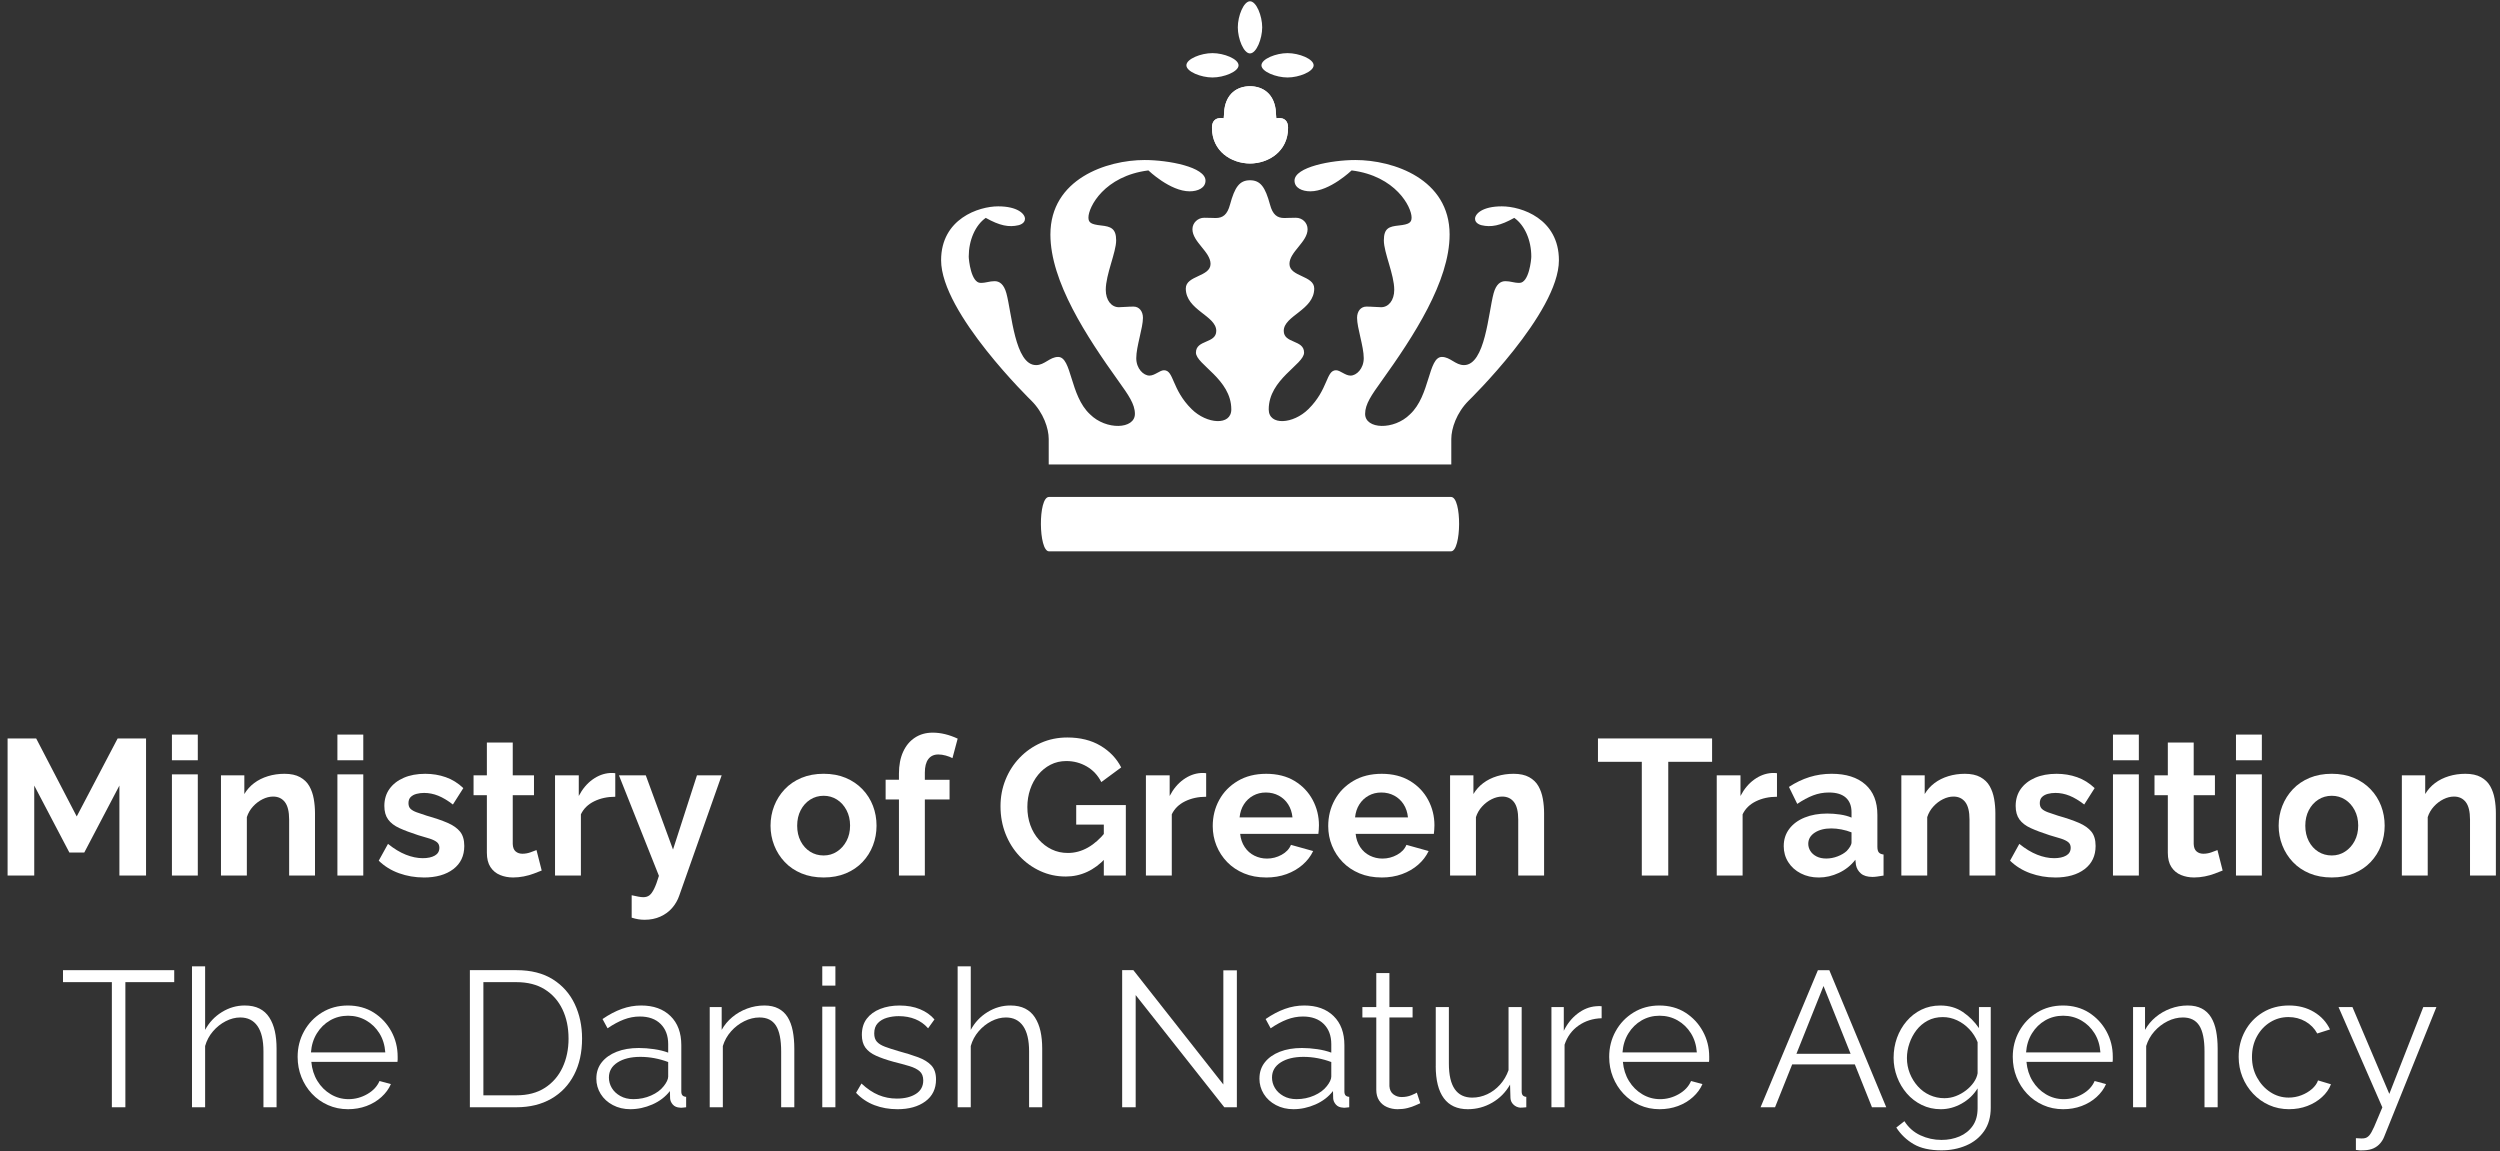 <?xml version="1.0" encoding="UTF-8"?>
<svg id="MGTP_x5F_ALLE_x5F_LOGOER_x5F_UK" xmlns="http://www.w3.org/2000/svg" version="1.1" viewBox="0 0 1920 884">
  <rect x="0" y="0" width="1920" height="884" fill="#333333" stroke="none"/>
  <!-- Generator: Adobe Illustrator 29.3.1, SVG Export Plug-In . SVG Version: 2.1.0 Build 151)  -->
  <defs>
    <style>
      .st0 {
        fill: #fff;
      }
    </style>
  </defs>
  <g>
    <path class="st0" d="M91.7,672.42v-69.11l-26.99,51.46h-11.42l-26.99-51.46v69.11H5.83v-105.3h21.95l31.14,59.91,31.44-59.91h21.8v105.3h-20.47Z"/>
    <path class="st0" d="M132.04,583.88v-19.72h19.87v19.72h-19.87ZM132.04,672.42v-77.71h19.87v77.71h-19.87Z"/>
    <path class="st0" d="M241.93,672.42h-19.87v-42.97c0-6.14-1.09-10.62-3.26-13.45-2.18-2.82-5.19-4.24-9.05-4.24-2.67,0-5.36.68-8.08,2.03-2.72,1.35-5.17,3.21-7.34,5.58-2.18,2.37-3.76,5.09-4.75,8.18v44.87h-19.87v-76.97h17.94v14.36c1.98-3.32,4.5-6.13,7.56-8.43,3.06-2.3,6.6-4.06,10.6-5.28,4-1.22,8.23-1.83,12.68-1.83,4.84,0,8.82.86,11.94,2.57,3.11,1.71,5.49,4.01,7.12,6.89,1.63,2.88,2.77,6.13,3.41,9.75.64,3.62.96,7.28.96,11v47.95Z"/>
    <path class="st0" d="M259.13,583.88v-19.72h19.87v19.72h-19.87ZM259.13,672.42v-77.71h19.87v77.71h-19.87Z"/>
    <path class="st0" d="M325.42,673.9c-6.62,0-12.95-1.09-18.98-3.26-6.03-2.17-11.22-5.39-15.57-9.64l7.12-12.9c4.65,3.76,9.22,6.53,13.72,8.31,4.5,1.78,8.82,2.67,12.98,2.67,3.86,0,6.94-.67,9.27-2,2.32-1.33,3.49-3.34,3.49-6.01,0-1.85-.64-3.29-1.93-4.32-1.29-1.02-3.14-1.93-5.56-2.71-2.42-.78-5.36-1.66-8.82-2.63-5.74-1.85-10.53-3.66-14.39-5.42-3.86-1.76-6.75-3.98-8.68-6.66-1.93-2.68-2.89-6.12-2.89-10.32,0-5.07,1.31-9.44,3.93-13.1,2.62-3.66,6.28-6.52,10.97-8.56,4.69-2.05,10.21-3.07,16.54-3.07,5.54,0,10.77.87,15.72,2.6,4.94,1.73,9.44,4.52,13.5,8.38l-8.01,12.61c-3.96-3.06-7.71-5.31-11.27-6.75-3.56-1.43-7.17-2.15-10.83-2.15-2.08,0-4.03.24-5.86.73-1.83.49-3.31,1.29-4.45,2.41-1.14,1.12-1.71,2.7-1.71,4.74,0,1.85.52,3.29,1.56,4.31,1.04,1.02,2.62,1.92,4.75,2.7,2.12.78,4.72,1.65,7.79,2.63,6.23,1.75,11.49,3.55,15.79,5.4s7.54,4.11,9.71,6.79c2.17,2.68,3.26,6.35,3.26,11.02,0,7.59-2.82,13.53-8.45,17.81-5.64,4.28-13.2,6.42-22.69,6.42Z"/>
    <path class="st0" d="M416.03,668.56c-1.68.69-3.71,1.48-6.08,2.37-2.37.89-4.92,1.61-7.64,2.15-2.72.54-5.46.82-8.23.82-3.66,0-7.02-.64-10.08-1.91-3.07-1.27-5.51-3.31-7.34-6.1-1.83-2.79-2.74-6.44-2.74-10.94v-44.22h-10.23v-15.27h10.23v-25.21h19.87v25.21h16.31v15.27h-16.31v37.47c.1,2.63.84,4.54,2.22,5.71,1.38,1.17,3.11,1.76,5.19,1.76s4.1-.35,6.08-1.04c1.98-.69,3.56-1.28,4.75-1.78l4,15.72Z"/>
    <path class="st0" d="M472.53,611.91c-6.03,0-11.42,1.16-16.17,3.49-4.75,2.32-8.16,5.66-10.23,10.01v47.01h-19.87v-76.97h18.24v15.87c2.77-5.34,6.28-9.54,10.53-12.61,4.25-3.06,8.75-4.75,13.5-5.04h2.52c.59,0,1.09.05,1.48.15v18.09Z"/>
    <path class="st0" d="M485.14,687.55c1.78.39,3.43.74,4.97,1.04,1.53.3,2.84.45,3.93.45,1.88,0,3.43-.47,4.67-1.4,1.24-.93,2.45-2.6,3.63-4.98,1.19-2.39,2.42-5.73,3.71-10.01l-30.7-77.19h20.61l20.91,57.01,18.39-57.01h18.98l-32.63,92.51c-1.19,3.44-2.99,6.55-5.41,9.35-2.42,2.8-5.44,5.01-9.05,6.63-3.61,1.62-7.64,2.44-12.09,2.44-1.58,0-3.17-.13-4.75-.37-1.58-.25-3.31-.67-5.19-1.26v-17.2Z"/>
    <path class="st0" d="M632.55,673.9c-6.33,0-12.01-1.05-17.05-3.15-5.04-2.1-9.32-5.01-12.83-8.73-3.51-3.71-6.21-7.97-8.08-12.76-1.88-4.79-2.82-9.83-2.82-15.11s.94-10.46,2.82-15.25c1.88-4.79,4.57-9.04,8.08-12.76,3.51-3.71,7.79-6.62,12.83-8.73,5.04-2.1,10.73-3.15,17.05-3.15s11.99,1.05,16.98,3.15c4.99,2.1,9.27,5.01,12.83,8.73,3.56,3.72,6.25,7.97,8.08,12.76,1.83,4.79,2.74,9.88,2.74,15.25s-.92,10.31-2.74,15.11c-1.83,4.79-4.5,9.04-8.01,12.76-3.51,3.72-7.79,6.62-12.83,8.73-5.04,2.1-10.73,3.15-17.05,3.15ZM612.23,634.15c0,4.46.89,8.41,2.67,11.86,1.78,3.44,4.2,6.14,7.27,8.08,3.06,1.94,6.53,2.91,10.38,2.91s7.17-.99,10.23-2.98c3.06-1.99,5.51-4.7,7.34-8.15,1.83-3.44,2.74-7.39,2.74-11.86s-.92-8.29-2.74-11.79c-1.83-3.49-4.28-6.21-7.34-8.15-3.07-1.94-6.48-2.91-10.23-2.91s-7.32.99-10.38,2.98c-3.07,1.99-5.49,4.7-7.27,8.15-1.78,3.44-2.67,7.39-2.67,11.85Z"/>
    <path class="st0" d="M690.39,672.42v-58.43h-10.23v-15.13h10.23v-4.75c0-6.43,1.06-11.99,3.19-16.68,2.12-4.69,5.14-8.33,9.05-10.9,3.9-2.57,8.48-3.86,13.72-3.86,3.16,0,6.35.4,9.57,1.19,3.21.79,6.4,1.93,9.57,3.41l-4,14.98c-1.48-.79-3.21-1.46-5.19-2-1.98-.54-3.86-.82-5.64-.82-3.36,0-5.93,1.19-7.71,3.56-1.78,2.37-2.67,5.83-2.67,10.38v5.49h18.98v15.13h-18.98v58.43h-19.87Z"/>
    <path class="st0" d="M818.37,673.16c-6.82,0-13.27-1.38-19.35-4.15-6.08-2.77-11.42-6.6-16.02-11.49-4.6-4.89-8.18-10.6-10.75-17.13-2.57-6.53-3.86-13.59-3.86-21.21,0-7.22,1.28-14.01,3.86-20.39,2.57-6.38,6.18-11.99,10.83-16.83,4.65-4.84,10.08-8.65,16.31-11.42,6.23-2.77,13-4.15,20.32-4.15,9.89,0,18.36,2.1,25.43,6.3,7.07,4.2,12.38,9.76,15.94,16.68l-15.27,11.27c-2.67-5.24-6.4-9.24-11.2-12.01-4.8-2.77-10.01-4.15-15.65-4.15-4.45,0-8.5.94-12.16,2.82-3.66,1.88-6.82,4.45-9.49,7.71-2.67,3.26-4.72,7.02-6.15,11.27-1.43,4.25-2.15,8.75-2.15,13.5,0,5.04.76,9.69,2.3,13.94,1.53,4.25,3.71,7.96,6.52,11.12,2.82,3.17,6.1,5.66,9.86,7.49,3.76,1.83,7.91,2.74,12.46,2.74,5.34,0,10.46-1.38,15.35-4.15,4.89-2.77,9.47-6.82,13.72-12.16v20.17c-8.8,9.49-19.08,14.24-30.85,14.24ZM847.74,633.27h-21.21v-14.98h38.11v54.13h-16.91v-39.15Z"/>
    <path class="st0" d="M926.33,611.91c-6.03,0-11.42,1.16-16.17,3.49-4.75,2.32-8.16,5.66-10.23,10.01v47.01h-19.87v-76.97h18.24v15.87c2.77-5.34,6.28-9.54,10.53-12.61,4.25-3.06,8.75-4.75,13.5-5.04h2.52c.59,0,1.09.05,1.48.15v18.09Z"/>
    <path class="st0" d="M972.31,673.9c-6.23,0-11.86-1.05-16.91-3.15-5.04-2.1-9.34-4.99-12.9-8.65-3.56-3.67-6.3-7.87-8.23-12.61-1.93-4.74-2.89-9.75-2.89-15.03,0-7.33,1.65-14.03,4.97-20.09,3.31-6.06,8.06-10.93,14.24-14.59,6.18-3.67,13.47-5.5,21.87-5.5s15.77,1.84,21.8,5.51c6.03,3.67,10.65,8.52,13.87,14.54,3.21,6.02,4.82,12.51,4.82,19.46,0,1.17-.05,2.38-.15,3.6-.1,1.22-.2,2.23-.3,3.01h-60.06c.39,3.87,1.56,7.25,3.49,10.14,1.93,2.9,4.4,5.1,7.42,6.59,3.01,1.5,6.25,2.25,9.71,2.25,3.95,0,7.69-.96,11.2-2.89,3.51-1.93,5.91-4.47,7.19-7.64l17.05,4.75c-1.88,3.96-4.57,7.47-8.08,10.53-3.51,3.07-7.64,5.46-12.38,7.19-4.75,1.73-9.99,2.6-15.72,2.6ZM951.99,627.78h40.64c-.4-3.87-1.51-7.22-3.34-10.07-1.83-2.85-4.23-5.07-7.19-6.67s-6.28-2.39-9.94-2.39-6.8.8-9.71,2.39c-2.92,1.59-5.29,3.82-7.12,6.67-1.83,2.85-2.94,6.21-3.34,10.07Z"/>
    <path class="st0" d="M1061,673.9c-6.23,0-11.86-1.05-16.91-3.15-5.04-2.1-9.34-4.99-12.9-8.65-3.56-3.67-6.3-7.87-8.23-12.61s-2.89-9.75-2.89-15.03c0-7.33,1.65-14.03,4.97-20.09,3.31-6.06,8.06-10.93,14.24-14.59,6.18-3.67,13.47-5.5,21.87-5.5s15.77,1.84,21.8,5.51c6.03,3.67,10.65,8.52,13.87,14.54,3.21,6.02,4.82,12.51,4.82,19.46,0,1.17-.05,2.38-.15,3.6-.1,1.22-.2,2.23-.3,3.01h-60.06c.39,3.87,1.56,7.25,3.48,10.14,1.93,2.9,4.4,5.1,7.42,6.59,3.02,1.5,6.25,2.25,9.71,2.25,3.95,0,7.69-.96,11.2-2.89,3.51-1.93,5.91-4.47,7.19-7.64l17.06,4.75c-1.88,3.96-4.57,7.47-8.08,10.53-3.51,3.07-7.64,5.46-12.38,7.19-4.75,1.73-9.99,2.6-15.72,2.6ZM1040.68,627.78h40.64c-.4-3.87-1.51-7.22-3.34-10.07-1.83-2.85-4.23-5.07-7.19-6.67-2.97-1.59-6.28-2.39-9.94-2.39s-6.8.8-9.71,2.39c-2.92,1.59-5.29,3.82-7.12,6.67-1.83,2.85-2.94,6.21-3.34,10.07Z"/>
    <path class="st0" d="M1185.87,672.42h-19.87v-42.97c0-6.14-1.09-10.62-3.26-13.45-2.18-2.82-5.19-4.24-9.05-4.24-2.67,0-5.36.68-8.08,2.03-2.72,1.35-5.17,3.21-7.34,5.58-2.18,2.37-3.76,5.09-4.75,8.18v44.87h-19.87v-76.97h17.94v14.36c1.98-3.32,4.5-6.13,7.56-8.43,3.06-2.3,6.6-4.06,10.6-5.28,4-1.22,8.23-1.83,12.68-1.83,4.84,0,8.82.86,11.94,2.57,3.11,1.71,5.49,4.01,7.12,6.89,1.63,2.88,2.77,6.13,3.41,9.75.64,3.62.96,7.28.96,11v47.95Z"/>
    <path class="st0" d="M1314.89,585.07h-33.67v87.35h-20.32v-87.35h-33.67v-17.94h87.65v17.94Z"/>
    <path class="st0" d="M1364.72,611.91c-6.03,0-11.42,1.16-16.17,3.49-4.75,2.32-8.16,5.66-10.23,10.01v47.01h-19.87v-76.97h18.24v15.87c2.77-5.34,6.28-9.54,10.53-12.61,4.25-3.06,8.75-4.75,13.5-5.04h2.52c.59,0,1.09.05,1.48.15v18.09Z"/>
    <path class="st0" d="M1369.91,649.72c0-4.98,1.41-9.35,4.23-13.11,2.82-3.76,6.75-6.67,11.79-8.72,5.04-2.05,10.83-3.08,17.35-3.08,3.26,0,6.57.25,9.94.74,3.36.5,6.28,1.29,8.75,2.37v-4.13c0-4.85-1.46-8.59-4.38-11.21-2.92-2.62-7.24-3.93-12.98-3.93-4.25,0-8.3.74-12.16,2.22-3.86,1.48-7.91,3.66-12.16,6.53l-6.38-13.05c5.14-3.36,10.4-5.88,15.79-7.56,5.39-1.68,11.05-2.52,16.98-2.52,11.07,0,19.7,2.73,25.88,8.19,6.18,5.46,9.27,13.25,9.27,23.39v24.42c0,2.05.37,3.51,1.11,4.39.74.88,1.95,1.41,3.63,1.61v16.17c-1.78.3-3.39.54-4.82.74-1.43.2-2.65.3-3.63.3-3.96,0-6.95-.89-8.97-2.67-2.03-1.78-3.29-3.95-3.78-6.53l-.45-4c-3.36,4.35-7.56,7.71-12.61,10.08-5.04,2.37-10.18,3.56-15.42,3.56s-9.76-1.05-13.87-3.15c-4.1-2.1-7.32-4.98-9.64-8.65-2.32-3.66-3.49-7.79-3.49-12.38ZM1418.26,653.58c1.09-1.16,1.98-2.31,2.67-3.47.69-1.16,1.04-2.22,1.04-3.18v-7.67c-2.37-.96-4.95-1.71-7.71-2.24-2.77-.53-5.39-.79-7.86-.79-5.14,0-9.37,1.08-12.68,3.25-3.31,2.17-4.97,5.04-4.97,8.6,0,1.93.54,3.76,1.63,5.49,1.09,1.74,2.67,3.13,4.75,4.19,2.08,1.06,4.55,1.59,7.42,1.59s5.88-.55,8.75-1.66c2.87-1.11,5.19-2.48,6.97-4.12Z"/>
    <path class="st0" d="M1532.45,672.42h-19.87v-42.97c0-6.14-1.09-10.62-3.26-13.45-2.18-2.82-5.19-4.24-9.05-4.24-2.67,0-5.36.68-8.08,2.03-2.72,1.35-5.17,3.21-7.34,5.58-2.18,2.37-3.76,5.09-4.75,8.18v44.87h-19.87v-76.97h17.94v14.36c1.98-3.32,4.5-6.13,7.56-8.43,3.06-2.3,6.6-4.06,10.6-5.28,4-1.22,8.23-1.83,12.68-1.83,4.84,0,8.82.86,11.94,2.57,3.11,1.71,5.49,4.01,7.12,6.89,1.63,2.88,2.77,6.13,3.41,9.75.64,3.62.96,7.28.96,11v47.95Z"/>
    <path class="st0" d="M1578.27,673.9c-6.62,0-12.95-1.09-18.98-3.26-6.03-2.17-11.22-5.39-15.57-9.64l7.12-12.9c4.65,3.76,9.22,6.53,13.72,8.31,4.5,1.78,8.82,2.67,12.98,2.67,3.86,0,6.94-.67,9.27-2,2.32-1.33,3.49-3.34,3.49-6.01,0-1.85-.64-3.29-1.93-4.32-1.29-1.02-3.14-1.93-5.56-2.71-2.42-.78-5.36-1.66-8.82-2.63-5.74-1.85-10.53-3.66-14.39-5.42-3.86-1.76-6.75-3.98-8.68-6.66-1.93-2.68-2.89-6.12-2.89-10.32,0-5.07,1.31-9.44,3.93-13.1,2.62-3.66,6.28-6.52,10.97-8.56,4.7-2.05,10.21-3.07,16.54-3.07,5.54,0,10.78.87,15.72,2.6,4.94,1.73,9.44,4.52,13.5,8.38l-8.01,12.61c-3.96-3.06-7.71-5.31-11.27-6.75-3.56-1.43-7.17-2.15-10.83-2.15-2.08,0-4.03.24-5.86.73-1.83.49-3.31,1.29-4.45,2.41-1.14,1.12-1.71,2.7-1.71,4.74,0,1.85.52,3.29,1.56,4.31,1.04,1.02,2.62,1.92,4.75,2.7,2.12.78,4.72,1.65,7.79,2.63,6.23,1.75,11.49,3.55,15.79,5.4s7.54,4.11,9.71,6.79c2.17,2.68,3.26,6.35,3.26,11.02,0,7.59-2.82,13.53-8.45,17.81s-13.2,6.42-22.69,6.42Z"/>
    <path class="st0" d="M1622.76,583.88v-19.72h19.87v19.72h-19.87ZM1622.76,672.42v-77.71h19.87v77.71h-19.87Z"/>
    <path class="st0" d="M1707,668.56c-1.68.69-3.71,1.48-6.08,2.37-2.37.89-4.92,1.61-7.64,2.15-2.72.54-5.46.82-8.23.82-3.66,0-7.02-.64-10.08-1.91-3.07-1.27-5.51-3.31-7.34-6.1-1.83-2.79-2.74-6.44-2.74-10.94v-44.22h-10.23v-15.27h10.23v-25.21h19.87v25.21h16.31v15.27h-16.31v37.47c.1,2.63.84,4.54,2.22,5.71,1.38,1.17,3.11,1.76,5.19,1.76s4.1-.35,6.08-1.04c1.98-.69,3.56-1.28,4.75-1.78l4,15.72Z"/>
    <path class="st0" d="M1717.23,583.88v-19.72h19.87v19.72h-19.87ZM1717.23,672.42v-77.71h19.87v77.71h-19.87Z"/>
    <path class="st0" d="M1790.79,673.9c-6.33,0-12.01-1.05-17.05-3.15-5.04-2.1-9.32-5.01-12.83-8.73-3.51-3.71-6.21-7.97-8.08-12.76-1.88-4.79-2.82-9.83-2.82-15.11s.94-10.46,2.82-15.25c1.88-4.79,4.57-9.04,8.08-12.76,3.51-3.71,7.79-6.62,12.83-8.73,5.04-2.1,10.73-3.15,17.05-3.15s11.99,1.05,16.98,3.15c4.99,2.1,9.27,5.01,12.83,8.73,3.56,3.72,6.25,7.97,8.08,12.76,1.83,4.79,2.74,9.88,2.74,15.25s-.92,10.31-2.74,15.11c-1.83,4.79-4.5,9.04-8.01,12.76-3.51,3.72-7.79,6.62-12.83,8.73-5.04,2.1-10.73,3.15-17.05,3.15ZM1770.47,634.15c0,4.46.89,8.41,2.67,11.86,1.78,3.44,4.2,6.14,7.27,8.08,3.06,1.94,6.53,2.91,10.38,2.91s7.17-.99,10.23-2.98c3.06-1.99,5.51-4.7,7.34-8.15,1.83-3.44,2.74-7.39,2.74-11.86s-.92-8.29-2.74-11.79c-1.83-3.49-4.28-6.21-7.34-8.15-3.07-1.94-6.48-2.91-10.23-2.91s-7.32.99-10.38,2.98c-3.07,1.99-5.49,4.7-7.27,8.15-1.78,3.44-2.67,7.39-2.67,11.85Z"/>
    <path class="st0" d="M1916.84,672.42h-19.87v-42.97c0-6.14-1.09-10.62-3.26-13.45-2.18-2.82-5.19-4.24-9.05-4.24-2.67,0-5.36.68-8.08,2.03-2.72,1.35-5.17,3.21-7.34,5.58-2.18,2.37-3.76,5.09-4.75,8.18v44.87h-19.87v-76.97h17.94v14.36c1.98-3.32,4.5-6.13,7.56-8.43,3.06-2.3,6.6-4.06,10.6-5.28,4-1.22,8.23-1.83,12.68-1.83,4.84,0,8.82.86,11.94,2.57,3.11,1.71,5.49,4.01,7.12,6.89,1.63,2.88,2.77,6.13,3.41,9.75.64,3.62.96,7.28.96,11v47.95Z"/>
    <path class="st0" d="M133.81,754.28h-37.52v96.1h-10.38v-96.1h-37.52v-9.19h85.42v9.19Z"/>
    <path class="st0" d="M212.41,850.38h-10.08v-42.88c0-8.64-1.53-15.15-4.6-19.52-3.07-4.37-7.47-6.56-13.2-6.56-3.76,0-7.49.96-11.2,2.87-3.71,1.91-6.97,4.51-9.79,7.8s-4.82,7.04-6.01,11.25v47.04h-10.08v-108.26h10.08v48.83c3.06-5.7,7.34-10.25,12.83-13.64,5.49-3.39,11.34-5.09,17.57-5.09,4.45,0,8.23.79,11.35,2.36,3.11,1.57,5.64,3.86,7.56,6.86s3.34,6.49,4.23,10.47,1.33,8.48,1.33,13.49v44.98Z"/>
    <path class="st0" d="M267.28,851.87c-5.54,0-10.68-1.06-15.42-3.18-4.75-2.12-8.85-5.02-12.31-8.72-3.46-3.69-6.15-7.95-8.08-12.78-1.93-4.83-2.89-10-2.89-15.52,0-7.16,1.65-13.74,4.97-19.72,3.31-5.99,7.88-10.77,13.72-14.35,5.83-3.58,12.46-5.37,19.87-5.37s14.26,1.82,19.95,5.45c5.68,3.63,10.16,8.42,13.42,14.36s4.89,12.45,4.89,19.52v2.28c0,.74-.05,1.3-.15,1.69h-66.14c.49,5.51,2.05,10.4,4.67,14.68,2.62,4.28,6.03,7.67,10.23,10.18,4.2,2.51,8.77,3.76,13.72,3.76s9.81-1.28,14.31-3.86c4.5-2.57,7.64-5.93,9.42-10.08l8.75,2.37c-1.58,3.66-4,6.97-7.27,9.94-3.26,2.97-7.1,5.26-11.49,6.9-4.4,1.63-9.12,2.45-14.16,2.45ZM238.81,808.26h57.1c-.4-5.58-1.9-10.47-4.52-14.68-2.62-4.21-6.03-7.51-10.23-9.91-4.2-2.4-8.82-3.6-13.87-3.6s-9.64,1.2-13.79,3.6c-4.15,2.4-7.54,5.72-10.16,9.98-2.62,4.26-4.13,9.12-4.52,14.6Z"/>
    <path class="st0" d="M360.86,850.38v-105.3h35.74c11.17,0,20.49,2.35,27.96,7.04,7.46,4.7,13.07,11.03,16.83,18.98,3.76,7.96,5.64,16.78,5.64,26.47,0,10.68-2.05,19.97-6.15,27.88-4.1,7.91-9.94,14.04-17.5,18.39-7.56,4.35-16.49,6.53-26.77,6.53h-35.74ZM436.64,797.59c0-8.4-1.56-15.87-4.67-22.39s-7.64-11.64-13.57-15.35c-5.93-3.71-13.2-5.56-21.8-5.56h-25.36v86.91h25.36c8.7,0,16.02-1.93,21.95-5.78s10.43-9.07,13.5-15.65c3.06-6.57,4.6-13.96,4.6-22.17Z"/>
    <path class="st0" d="M458,828.29c0-4.81,1.38-8.96,4.15-12.45,2.77-3.49,6.6-6.19,11.49-8.11,4.89-1.91,10.55-2.87,16.98-2.87,3.76,0,7.66.3,11.72.89,4.05.59,7.66,1.48,10.83,2.67v-6.51c0-6.48-1.93-11.64-5.78-15.48-3.86-3.83-9.19-5.75-16.02-5.75-4.15,0-8.23.77-12.24,2.3-4,1.53-8.18,3.78-12.53,6.75l-3.86-7.12c5.04-3.46,9.98-6.05,14.83-7.79,4.84-1.73,9.79-2.6,14.83-2.6,9.49,0,17,2.7,22.54,8.11,5.54,5.4,8.31,12.87,8.31,22.4v35.51c0,1.38.3,2.38.89,3.02.59.64,1.53,1.01,2.82,1.11v8.01c-1.09.1-2.03.2-2.82.3-.79.1-1.39.1-1.78,0-2.47-.1-4.35-.89-5.64-2.37-1.29-1.48-1.98-3.06-2.08-4.75l-.15-5.64c-3.46,4.45-7.96,7.89-13.5,10.31-5.54,2.42-11.17,3.63-16.91,3.63-4.94,0-9.42-1.06-13.42-3.17-4-2.11-7.12-4.96-9.34-8.55-2.22-3.58-3.34-7.54-3.34-11.86ZM509.76,834.16c1.09-1.37,1.93-2.69,2.52-3.97.59-1.27.89-2.4.89-3.38v-11.17c-3.36-1.27-6.85-2.25-10.46-2.94-3.61-.69-7.24-1.03-10.9-1.03-7.22,0-13.05,1.42-17.5,4.26s-6.67,6.71-6.67,11.61c0,2.84.74,5.51,2.22,8.01,1.48,2.5,3.66,4.56,6.53,6.17,2.87,1.62,6.23,2.42,10.08,2.42,4.84,0,9.37-.93,13.57-2.79,4.2-1.86,7.44-4.26,9.71-7.2Z"/>
    <path class="st0" d="M610.01,850.38h-10.08v-42.88c0-9.04-1.33-15.64-4-19.82-2.67-4.18-6.87-6.26-12.61-6.26-3.96,0-7.86.96-11.72,2.87-3.86,1.91-7.24,4.51-10.16,7.8-2.92,3.29-5.02,7.04-6.3,11.25v47.04h-10.08v-76.97h9.19v17.54c2.08-3.74,4.79-7,8.16-9.81,3.36-2.8,7.17-4.99,11.42-6.56,4.25-1.57,8.65-2.36,13.2-2.36,4.25,0,7.86.79,10.83,2.36,2.97,1.57,5.34,3.81,7.12,6.71,1.78,2.9,3.06,6.39,3.86,10.47.79,4.08,1.19,8.63,1.19,13.64v44.98Z"/>
    <path class="st0" d="M631.51,756.95v-14.83h10.08v14.83h-10.08ZM631.51,850.38v-77.27h10.08v77.27h-10.08Z"/>
    <path class="st0" d="M689.2,851.87c-6.33,0-12.21-1.04-17.65-3.11-5.44-2.08-10.14-5.24-14.09-9.49l4.15-7.12c4.35,4.06,8.72,7,13.12,8.82,4.4,1.83,9.07,2.74,14.01,2.74,6.03,0,10.92-1.2,14.68-3.6,3.76-2.4,5.64-5.86,5.64-10.36,0-3.05-.92-5.38-2.74-7-1.83-1.62-4.45-2.95-7.86-3.98-3.41-1.03-7.49-2.14-12.23-3.32-5.34-1.47-9.81-3.02-13.42-4.65-3.61-1.62-6.33-3.69-8.16-6.19-1.83-2.51-2.74-5.77-2.74-9.81,0-5.01,1.26-9.17,3.78-12.46,2.52-3.29,5.98-5.8,10.38-7.52,4.4-1.72,9.32-2.58,14.76-2.58,5.93,0,11.17.94,15.72,2.82,4.55,1.88,8.25,4.5,11.12,7.86l-4.89,6.82c-2.77-3.16-6.06-5.51-9.86-7.04-3.81-1.53-8.03-2.3-12.68-2.3-3.17,0-6.18.42-9.05,1.25-2.87.83-5.22,2.21-7.04,4.13-1.83,1.92-2.74,4.54-2.74,7.88,0,2.75.69,4.89,2.08,6.41,1.38,1.52,3.46,2.8,6.23,3.83,2.77,1.03,6.18,2.14,10.23,3.32,5.83,1.57,10.92,3.17,15.28,4.79,4.35,1.62,7.71,3.71,10.08,6.26,2.37,2.55,3.56,6.14,3.56,10.76,0,7.17-2.72,12.78-8.16,16.8-5.44,4.03-12.61,6.04-21.5,6.04Z"/>
    <path class="st0" d="M800.42,850.38h-10.08v-42.88c0-8.64-1.53-15.15-4.6-19.52-3.07-4.37-7.47-6.56-13.2-6.56-3.76,0-7.49.96-11.2,2.87-3.71,1.91-6.97,4.51-9.79,7.8s-4.82,7.04-6.01,11.25v47.04h-10.08v-108.26h10.08v48.83c3.06-5.7,7.34-10.25,12.83-13.64,5.49-3.39,11.34-5.09,17.57-5.09,4.45,0,8.23.79,11.35,2.36,3.11,1.57,5.64,3.86,7.56,6.86s3.34,6.49,4.23,10.47,1.33,8.48,1.33,13.49v44.98Z"/>
    <path class="st0" d="M872.2,764.22v86.16h-10.38v-105.3h8.6l69.11,87.8v-87.65h10.38v105.15h-9.64l-68.07-86.16Z"/>
    <path class="st0" d="M967.26,828.29c0-4.81,1.38-8.96,4.15-12.45,2.77-3.49,6.6-6.19,11.49-8.11,4.89-1.91,10.55-2.87,16.98-2.87,3.76,0,7.66.3,11.72.89,4.05.59,7.66,1.48,10.83,2.67v-6.51c0-6.48-1.93-11.64-5.78-15.48-3.86-3.83-9.19-5.75-16.02-5.75-4.15,0-8.23.77-12.24,2.3-4,1.53-8.18,3.78-12.53,6.75l-3.86-7.12c5.04-3.46,9.99-6.05,14.83-7.79,4.84-1.73,9.79-2.6,14.83-2.6,9.49,0,17,2.7,22.54,8.11,5.54,5.4,8.3,12.87,8.3,22.4v35.51c0,1.38.3,2.38.89,3.02.59.64,1.53,1.01,2.82,1.11v8.01c-1.09.1-2.03.2-2.82.3-.79.1-1.39.1-1.78,0-2.47-.1-4.35-.89-5.64-2.37-1.29-1.48-1.98-3.06-2.08-4.75l-.15-5.64c-3.46,4.45-7.96,7.89-13.5,10.31-5.54,2.42-11.17,3.63-16.91,3.63-4.94,0-9.42-1.06-13.42-3.17-4-2.11-7.12-4.96-9.34-8.55-2.22-3.58-3.34-7.54-3.34-11.86ZM1019.02,834.16c1.09-1.37,1.93-2.69,2.52-3.97.59-1.27.89-2.4.89-3.38v-11.17c-3.36-1.27-6.85-2.25-10.46-2.94-3.61-.69-7.24-1.03-10.9-1.03-7.22,0-13.05,1.42-17.5,4.26-4.45,2.84-6.67,6.71-6.67,11.61,0,2.84.74,5.51,2.22,8.01,1.48,2.5,3.66,4.56,6.53,6.17,2.87,1.62,6.23,2.42,10.08,2.42,4.84,0,9.37-.93,13.57-2.79,4.2-1.86,7.44-4.26,9.71-7.2Z"/>
    <path class="st0" d="M1090.8,847.27c-.79.3-2.03.84-3.71,1.63-1.68.79-3.71,1.48-6.08,2.08s-4.94.89-7.71.89-5.56-.55-8.08-1.64c-2.52-1.09-4.52-2.76-6.01-4.99-1.48-2.23-2.22-4.99-2.22-8.27v-55.55h-10.68v-8.01h10.68v-26.1h10.08v26.1h17.8v8.01h-17.8v52.76c.2,2.78,1.21,4.87,3.04,6.26,1.83,1.39,3.93,2.09,6.3,2.09,2.77,0,5.29-.47,7.56-1.41,2.27-.94,3.66-1.61,4.15-2l2.67,8.16Z"/>
    <path class="st0" d="M1102.66,818.62v-45.21h10.08v43.42c0,8.76,1.51,15.31,4.52,19.64,3.01,4.33,7.49,6.5,13.42,6.5,3.95,0,7.79-.86,11.49-2.58,3.71-1.72,6.99-4.18,9.86-7.38,2.87-3.2,5.04-6.91,6.53-11.14v-48.46h10.08v64.83c0,1.38.3,2.39.89,3.03.59.64,1.48,1.01,2.67,1.11v8.01c-1.19.1-2.13.17-2.82.22-.69.05-1.33.07-1.93.07-1.98-.2-3.68-.98-5.12-2.36-1.43-1.38-2.2-3.05-2.3-5.02l-.3-10.34c-3.36,5.91-7.93,10.54-13.72,13.89-5.78,3.35-12.04,5.02-18.76,5.02-8.11,0-14.24-2.81-18.39-8.42-4.15-5.61-6.23-13.89-6.23-24.82Z"/>
    <path class="st0" d="M1230.05,782.01c-6.72.2-12.63,2.08-17.72,5.64-5.09,3.56-8.68,8.45-10.75,14.68v48.05h-10.08v-76.97h9.49v18.24c2.67-5.44,6.2-9.84,10.6-13.2,4.4-3.36,9.07-5.24,14.02-5.64.99-.1,1.85-.15,2.6-.15s1.36.05,1.85.15v9.2Z"/>
    <path class="st0" d="M1274.55,851.87c-5.54,0-10.68-1.06-15.42-3.18-4.75-2.12-8.85-5.02-12.31-8.72-3.46-3.69-6.15-7.95-8.08-12.78-1.93-4.83-2.89-10-2.89-15.52,0-7.16,1.65-13.74,4.97-19.72,3.31-5.99,7.88-10.77,13.72-14.35,5.83-3.58,12.46-5.37,19.87-5.37s14.26,1.82,19.95,5.45c5.68,3.63,10.16,8.42,13.42,14.36s4.89,12.45,4.89,19.52v2.28c0,.74-.05,1.3-.15,1.69h-66.14c.49,5.51,2.05,10.4,4.67,14.68,2.62,4.28,6.03,7.67,10.23,10.18,4.2,2.51,8.77,3.76,13.72,3.76s9.81-1.28,14.31-3.86c4.5-2.57,7.64-5.93,9.42-10.08l8.75,2.37c-1.58,3.66-4,6.97-7.27,9.94-3.26,2.97-7.09,5.26-11.49,6.9-4.4,1.63-9.12,2.45-14.16,2.45ZM1246.07,808.26h57.1c-.4-5.58-1.9-10.47-4.52-14.68-2.62-4.21-6.03-7.51-10.23-9.91-4.2-2.4-8.82-3.6-13.87-3.6s-9.64,1.2-13.79,3.6c-4.15,2.4-7.54,5.72-10.16,9.98-2.62,4.26-4.13,9.12-4.52,14.6Z"/>
    <path class="st0" d="M1396.15,745.09h8.75l43.75,105.3h-10.97l-13.16-32.92h-48.13l-13.16,32.92h-11.12l44.05-105.3ZM1421.26,809.3l-20.8-52.05-20.8,52.05h41.61Z"/>
    <path class="st0" d="M1490.47,851.87c-5.24,0-10.08-1.09-14.53-3.26-4.45-2.17-8.28-5.12-11.49-8.82-3.21-3.71-5.71-7.93-7.49-12.68-1.78-4.75-2.67-9.64-2.67-14.68,0-5.44.86-10.55,2.59-15.35,1.73-4.79,4.2-9.07,7.42-12.83,3.21-3.76,6.99-6.7,11.35-8.82,4.35-2.12,9.19-3.19,14.53-3.19,6.62,0,12.38,1.66,17.28,4.97,4.89,3.31,9.02,7.44,12.38,12.38v-16.17h9.05v77.35c0,7.1-1.71,13.09-5.12,17.97-3.41,4.88-8.01,8.55-13.79,11.02-5.78,2.46-12.09,3.7-18.91,3.7-8.8,0-15.92-1.58-21.36-4.75-5.44-3.17-9.89-7.42-13.35-12.75l6.23-4.89c3.06,4.84,7.14,8.45,12.24,10.83,5.09,2.37,10.5,3.56,16.24,3.56,5.04,0,9.66-.9,13.87-2.69,4.2-1.8,7.56-4.49,10.08-8.08,2.52-3.59,3.78-8.11,3.78-13.55v-15.28c-2.97,4.85-7.02,8.73-12.16,11.64-5.14,2.92-10.53,4.38-16.17,4.38ZM1493.29,843.41c3.06,0,6.01-.54,8.82-1.63,2.82-1.09,5.41-2.54,7.79-4.38,2.37-1.83,4.35-3.88,5.93-6.15,1.58-2.27,2.57-4.6,2.97-6.97v-23.88c-1.48-3.76-3.61-7.09-6.38-10.01-2.77-2.92-5.91-5.19-9.42-6.82-3.51-1.63-7.14-2.45-10.9-2.45-4.35,0-8.23.92-11.64,2.74-3.41,1.83-6.28,4.25-8.6,7.27-2.32,3.02-4.13,6.4-5.41,10.16-1.29,3.76-1.93,7.51-1.93,11.27,0,4.15.74,8.08,2.22,11.79,1.48,3.71,3.53,7.02,6.15,9.94,2.62,2.92,5.68,5.17,9.19,6.75,3.51,1.58,7.24,2.37,11.2,2.37Z"/>
    <path class="st0" d="M1584.5,851.87c-5.54,0-10.68-1.06-15.42-3.18-4.75-2.12-8.85-5.02-12.31-8.72-3.46-3.69-6.15-7.95-8.08-12.78-1.93-4.83-2.89-10-2.89-15.52,0-7.16,1.65-13.74,4.97-19.72,3.31-5.99,7.88-10.77,13.72-14.35,5.83-3.58,12.46-5.37,19.87-5.37s14.26,1.82,19.95,5.45c5.68,3.63,10.16,8.42,13.42,14.36s4.89,12.45,4.89,19.52v2.28c0,.74-.05,1.3-.15,1.69h-66.14c.49,5.51,2.05,10.4,4.67,14.68,2.62,4.28,6.03,7.67,10.23,10.18,4.2,2.51,8.77,3.76,13.72,3.76s9.81-1.28,14.31-3.86c4.5-2.57,7.64-5.93,9.42-10.08l8.75,2.37c-1.58,3.66-4,6.97-7.27,9.94-3.26,2.97-7.1,5.26-11.49,6.9-4.4,1.63-9.12,2.45-14.16,2.45ZM1556.02,808.26h57.1c-.4-5.58-1.9-10.47-4.52-14.68-2.62-4.21-6.03-7.51-10.23-9.91-4.2-2.4-8.82-3.6-13.87-3.6s-9.64,1.2-13.79,3.6c-4.15,2.4-7.54,5.72-10.16,9.98-2.62,4.26-4.13,9.12-4.52,14.6Z"/>
    <path class="st0" d="M1703.14,850.38h-10.08v-42.88c0-9.04-1.33-15.64-4-19.82-2.67-4.18-6.87-6.26-12.61-6.26-3.96,0-7.86.96-11.72,2.87-3.86,1.91-7.24,4.51-10.16,7.8-2.92,3.29-5.02,7.04-6.3,11.25v47.04h-10.08v-76.97h9.19v17.54c2.08-3.74,4.79-7,8.16-9.81,3.36-2.8,7.17-4.99,11.42-6.56,4.25-1.57,8.65-2.36,13.2-2.36,4.25,0,7.86.79,10.83,2.36,2.97,1.57,5.34,3.81,7.12,6.71,1.78,2.9,3.06,6.39,3.86,10.47.79,4.08,1.19,8.63,1.19,13.64v44.98Z"/>
    <path class="st0" d="M1758.16,851.87c-5.64,0-10.8-1.06-15.5-3.17-4.7-2.11-8.8-5.04-12.31-8.78-3.51-3.74-6.23-8.01-8.16-12.83-1.93-4.82-2.89-9.93-2.89-15.34,0-7.28,1.63-13.91,4.89-19.91s7.81-10.77,13.64-14.31c5.83-3.54,12.55-5.31,20.17-5.31,7.22,0,13.59,1.66,19.13,4.97,5.54,3.31,9.64,7.79,12.31,13.42l-9.79,3.11c-2.18-3.95-5.22-7.04-9.12-9.27-3.91-2.22-8.23-3.34-12.98-3.34-5.14,0-9.84,1.33-14.09,3.98-4.25,2.65-7.64,6.28-10.16,10.9s-3.78,9.86-3.78,15.75,1.28,11.04,3.86,15.75c2.57,4.71,5.98,8.47,10.23,11.26,4.25,2.8,8.95,4.2,14.09,4.2,3.36,0,6.6-.59,9.71-1.78s5.83-2.79,8.16-4.82c2.32-2.03,3.88-4.23,4.67-6.6l9.94,2.97c-1.39,3.66-3.68,6.95-6.9,9.86-3.21,2.92-6.97,5.19-11.27,6.82-4.3,1.63-8.92,2.45-13.87,2.45Z"/>
    <path class="st0" d="M1809.32,874.11c1.38.1,2.72.17,4,.22,1.28.05,2.22-.03,2.82-.22,1.19-.2,2.32-.89,3.41-2.07,1.09-1.18,2.37-3.45,3.86-6.8,1.48-3.35,3.56-8.27,6.23-14.77l-33.66-77.06h10.68l28.33,66.7,26.1-66.7h10.08l-40.04,99.39c-.69,1.87-1.73,3.62-3.11,5.25-1.39,1.63-3.09,2.91-5.12,3.85-2.03.93-4.52,1.45-7.49,1.55-.89.1-1.81.12-2.74.07-.94-.05-2.05-.17-3.34-.37v-9.05Z"/>
  </g>
  <g>
    <path class="st0" d="M951.21,50.15c0,4.88-11.2,9.35-20.04,9.35s-20-4.47-20.02-9.35c0-4.89,11.2-9.35,20.02-9.35s20.01,4.46,20.04,9.35"/>
    <path class="st0" d="M960.01,66.21c-10.1.11-18.08,5.84-19.69,17.85-.21,3.16-.5,6.81-.5,6.81,0,0-9.03-2.22-9.03,7.24,0,18.17,14.95,27.36,29.22,27.46"/>
    <path class="st0" d="M960.01,66.21c-10.1.11-18.08,5.84-19.69,17.85-.21,3.16-.5,6.81-.5,6.81,0,0-9.03-2.22-9.03,7.24,0,18.17,14.95,27.36,29.22,27.46"/>
    <path class="st0" d="M1114.38,423.42c8.05,0,8.52-41.76,0-41.76h-308.76c-8.52,0-8.04,41.76,0,41.76h308.76Z"/>
    <path class="st0" d="M968.79,50.15c0,4.88,11.21,9.35,20.04,9.35s20.01-4.47,20.04-9.35c0-4.89-11.21-9.35-20.04-9.35s-20,4.46-20.04,9.35"/>
    <path class="st0" d="M960.01,41.02h0c4.89.01,9.36-11.2,9.36-20.02s-4.47-20-9.36-20.02c-4.89.02-9.37,11.2-9.37,20.02s4.49,20.04,9.37,20.04h0Z"/>
    <path class="st0" d="M960.01,125.57c14.26-.1,29.22-9.29,29.22-27.46,0-9.44-9.03-7.24-9.03-7.24,0,0-.29-3.65-.5-6.81-1.63-12-9.61-17.74-19.69-17.85"/>
    <path class="st0" d="M960.01,125.57c14.26-.1,29.22-9.29,29.22-27.46,0-9.44-9.03-7.24-9.03-7.24,0,0-.29-3.65-.5-6.81-1.63-12-9.61-17.74-19.69-17.85"/>
    <path class="st0" d="M959.99,138.44c-8.08,0-11.72,5.33-15.34,18.7-2.07,7.71-5.48,10.3-11.03,10.3-2.46,0-4.1-.2-8.85-.2s-8.98,3.83-8.98,8.79c0,9.77,13.91,17.38,13.91,26.64,0,10.01-19.01,8.8-19.01,18.87,0,16.66,23.4,20.83,23.4,32.59,0,9.88-15.61,6.6-15.61,16.66,0,9.14,27.16,20.34,27.16,43.64,0,12.69-18.83,11.31-30.47-.22-15.45-15.25-13.46-29.86-21.24-29.86-3.19,0-7.02,4.11-11.15,4.11-4.56,0-10.13-5.31-10.13-13.4,0-8.98,5.14-23.22,5.14-30.97,0-4.93-2.82-8.63-7.22-8.63s-8.34.48-11.32.48c-5.6,0-10.02-5.24-10.02-13.35,0-11.85,7.98-28.78,7.98-37.98s-4.21-10.65-11.54-11.44c-7.78-.85-9.75-2.17-9.75-6.11,0-8.1,12.21-31.91,46.05-36.18,0,0,16.67,16.06,31.7,16.06,6.33,0,12.16-2.62,12.16-8.2,0-10.46-28.4-15.84-46.75-15.84-29.22,0-72.37,14.56-72.37,57.21,0,36.01,27.72,78.27,52.32,112.61,7.59,10.61,12.58,17.64,12.58,25.13,0,11.89-22.14,12.67-34.46.35-15.56-14.34-13.91-44.07-24.51-44.07-6.42,0-10.34,6.27-16.94,6.27-16.37,0-18.72-40.38-22.8-55.21-1.96-7.12-5.44-9.25-9.01-9.25-4.15,0-6.34,1.32-10.79,1.32-7.36,0-9.11-17.85-9.11-20.21,0-12.52,5.03-24.08,13.07-29.73,10.69,6.02,17.79,7.39,25.21,5.63.47-.13,4.92-1.19,4.92-4.93s-5.71-9.55-20.59-9.55-43.83,9.52-43.83,41.4c0,40.46,69.35,107.86,69.35,107.86,9.32,9.31,13.3,21.35,13.3,29.46v19.53h309.18v-19.53c0-8.11,4-20.16,13.3-29.46,0,0,69.35-67.4,69.35-107.86,0-31.88-28.77-41.4-43.83-41.4s-20.59,5.84-20.59,9.55,4.46,4.8,4.92,4.93c7.42,1.76,14.53.39,25.21-5.63,8.04,5.65,13.08,17.21,13.08,29.73,0,2.36-1.76,20.21-9.11,20.21-4.44,0-6.63-1.32-10.79-1.32-3.57,0-7.05,2.13-9.02,9.25-4.06,14.83-6.41,55.21-22.79,55.21-6.6,0-10.53-6.27-16.95-6.27-10.59,0-8.95,29.73-24.5,44.07-12.33,12.32-34.46,11.54-34.46-.35,0-7.49,4.98-14.53,12.57-25.13,24.6-34.34,52.32-76.6,52.32-112.61,0-42.65-43.16-57.21-72.37-57.21-18.36,0-46.74,5.38-46.74,15.84,0,5.59,5.82,8.2,12.16,8.2,15.03,0,31.69-16.06,31.69-16.06,33.84,4.26,46.06,28.07,46.06,36.18,0,3.94-1.97,5.26-9.76,6.11-7.32.79-11.54,1.86-11.54,11.44s7.98,26.12,7.98,37.98c0,8.1-4.41,13.35-10.01,13.35-2.98,0-6.91-.48-11.33-.48s-7.21,3.7-7.21,8.63c0,7.75,5.13,21.98,5.13,30.97,0,8.09-5.57,13.4-10.14,13.4-4.12,0-7.95-4.11-11.14-4.11-7.77,0-5.79,14.62-21.23,29.86-11.63,11.53-30.47,12.91-30.47.22,0-23.31,27.15-34.51,27.15-43.64,0-10.06-15.61-6.78-15.61-16.66,0-11.77,23.41-15.93,23.41-32.59,0-10.06-19.02-8.86-19.02-18.87,0-9.26,13.92-16.86,13.92-26.64,0-4.96-4.02-8.79-8.99-8.79s-6.38.2-8.84.2c-5.57,0-8.97-2.58-11.03-10.3-3.63-13.37-7.26-18.7-15.35-18.7h-.02Z"/>
  </g>
</svg>